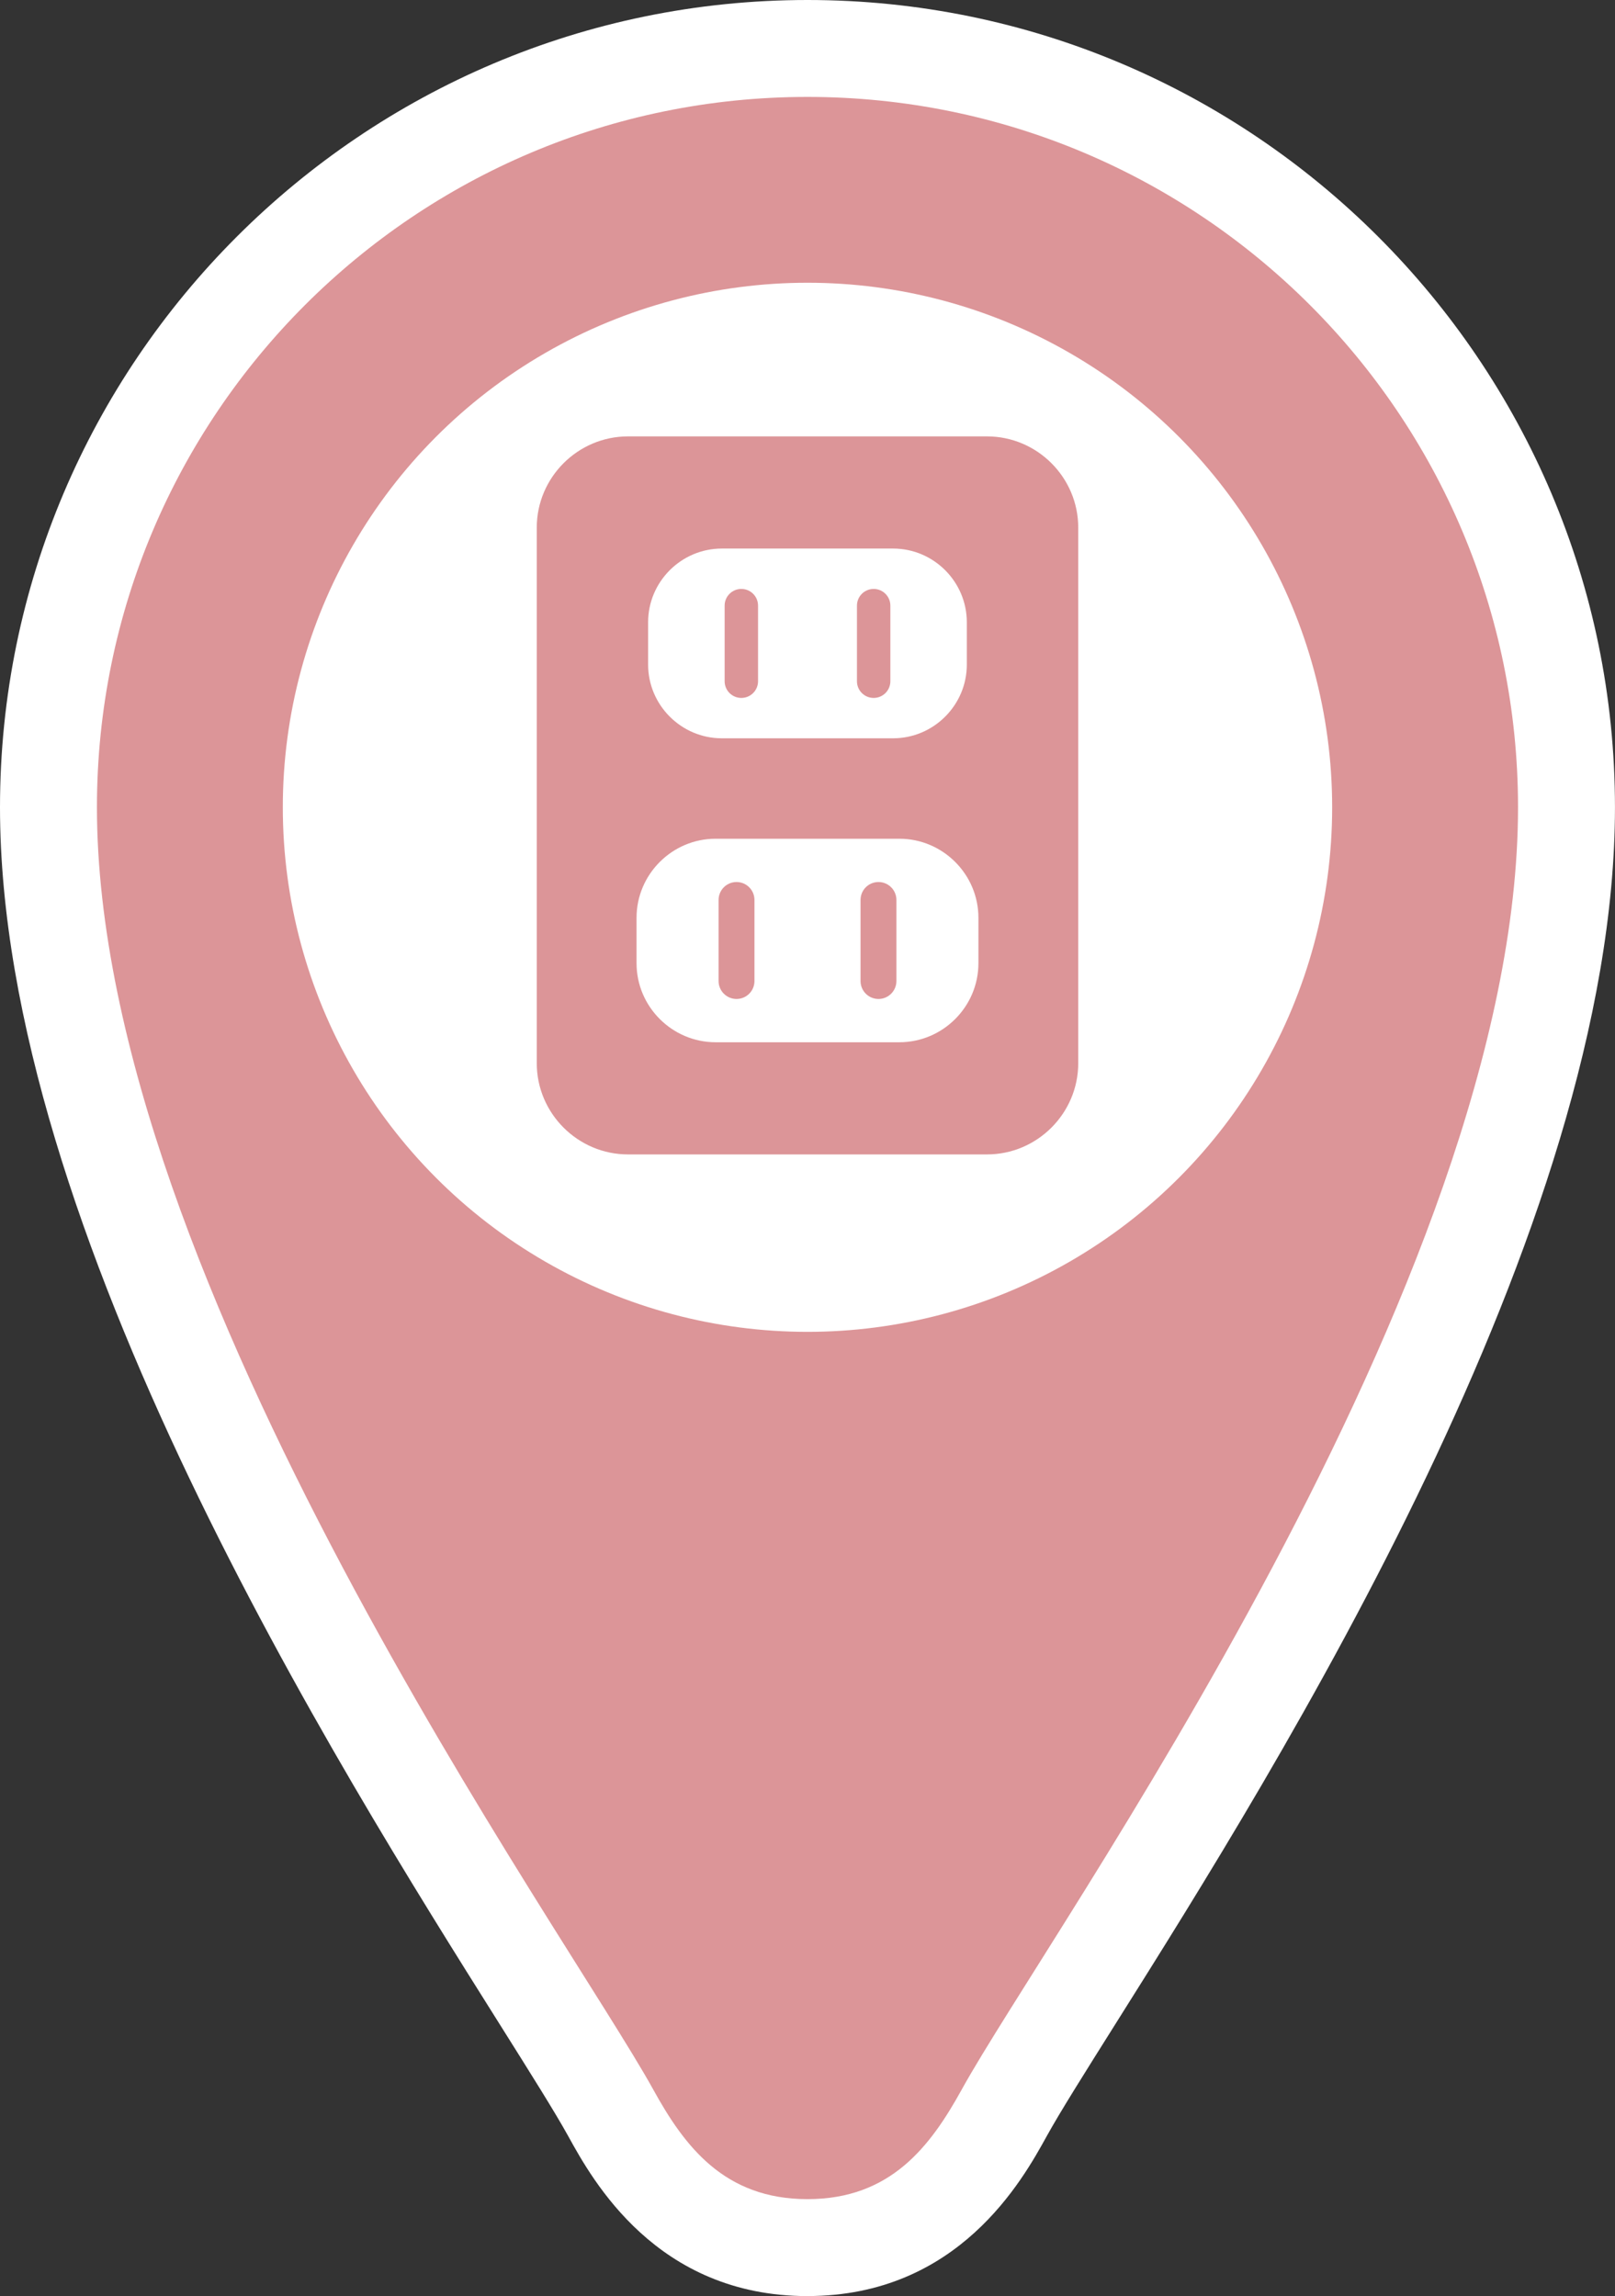 <?xml version="1.0" encoding="UTF-8"?><svg id="_レイヤー_2" xmlns="http://www.w3.org/2000/svg" viewBox="0 0 49.979 71.073"><rect x="0" y="0" width="49.979" height="71.073" fill="#333333" stroke="none"/><defs><style>.cls-1{fill:#fff;}.cls-2{fill:#dc9598;}</style></defs><g id="_レイヤー_1-2"><g><g><path class="cls-1" d="M24.989,71.073c-4.675,0-6.657-3.595-7.403-4.949-.409-.741-1.174-1.957-2.142-3.497C10.431,54.655,0,38.065,0,24.989,0,11.21,11.21,0,24.989,0s24.989,11.21,24.989,24.989c0,13.076-10.431,29.666-15.444,37.638-.968,1.54-1.733,2.755-2.142,3.497-.746,1.353-2.729,4.948-7.403,4.948Z"/><path class="cls-2" d="M24.989,3c12.144,0,21.989,9.845,21.989,21.989,0,14.676-14.53,34.821-17.213,39.686-.969,1.756-2.196,3.397-4.776,3.397-2.58,0-3.808-1.641-4.776-3.397C17.53,59.811,3,39.665,3,24.989,3,12.845,12.845,3,24.989,3Z"/></g><g><circle class="cls-1" cx="24.989" cy="24.989" r="16.237"/><g><path class="cls-2" d="M22.942,21.604c.286,0,.517-.232,.517-.517v-2.34c0-.286-.231-.517-.517-.517-.286,0-.517,.232-.517,.517v2.34c0,.286,.232,.517,.517,.517Z"/><path class="cls-2" d="M22.793,27.302c-.307,0-.555,.248-.555,.555v2.51c0,.306,.248,.555,.555,.555s.555-.249,.555-.555v-2.51c0-.306-.248-.555-.555-.555Z"/><path class="cls-2" d="M27.037,21.604c.286,0,.517-.232,.517-.517v-2.34c0-.286-.232-.517-.517-.517-.286,0-.517,.232-.517,.517v2.34c0,.286,.231,.517,.517,.517Z"/><path class="cls-2" d="M27.186,27.302c-.307,0-.555,.248-.555,.555v2.51c0,.306,.248,.555,.555,.555,.306,0,.555-.249,.555-.555v-2.51c0-.306-.248-.555-.555-.555Z"/><path class="cls-2" d="M30.544,13.508h-11.109c-1.553,0-2.824,1.271-2.824,2.824v16.578c0,1.553,1.271,2.824,2.824,2.824h11.109c1.553,0,2.824-1.271,2.824-2.824V16.332c0-1.553-1.271-2.824-2.824-2.824Zm-10.487,5.753c0-1.255,1.027-2.281,2.281-2.281h5.301c1.255,0,2.281,1.027,2.281,2.281v1.311c0,1.255-1.027,2.281-2.281,2.281h-5.301c-1.255,0-2.281-1.027-2.281-2.281v-1.311Zm10.222,10.554c0,1.346-1.101,2.447-2.447,2.447h-5.686c-1.346,0-2.447-1.101-2.447-2.447v-1.406c0-1.346,1.101-2.447,2.447-2.447h5.686c1.346,0,2.447,1.101,2.447,2.447v1.406Z"/></g></g></g></g></svg>